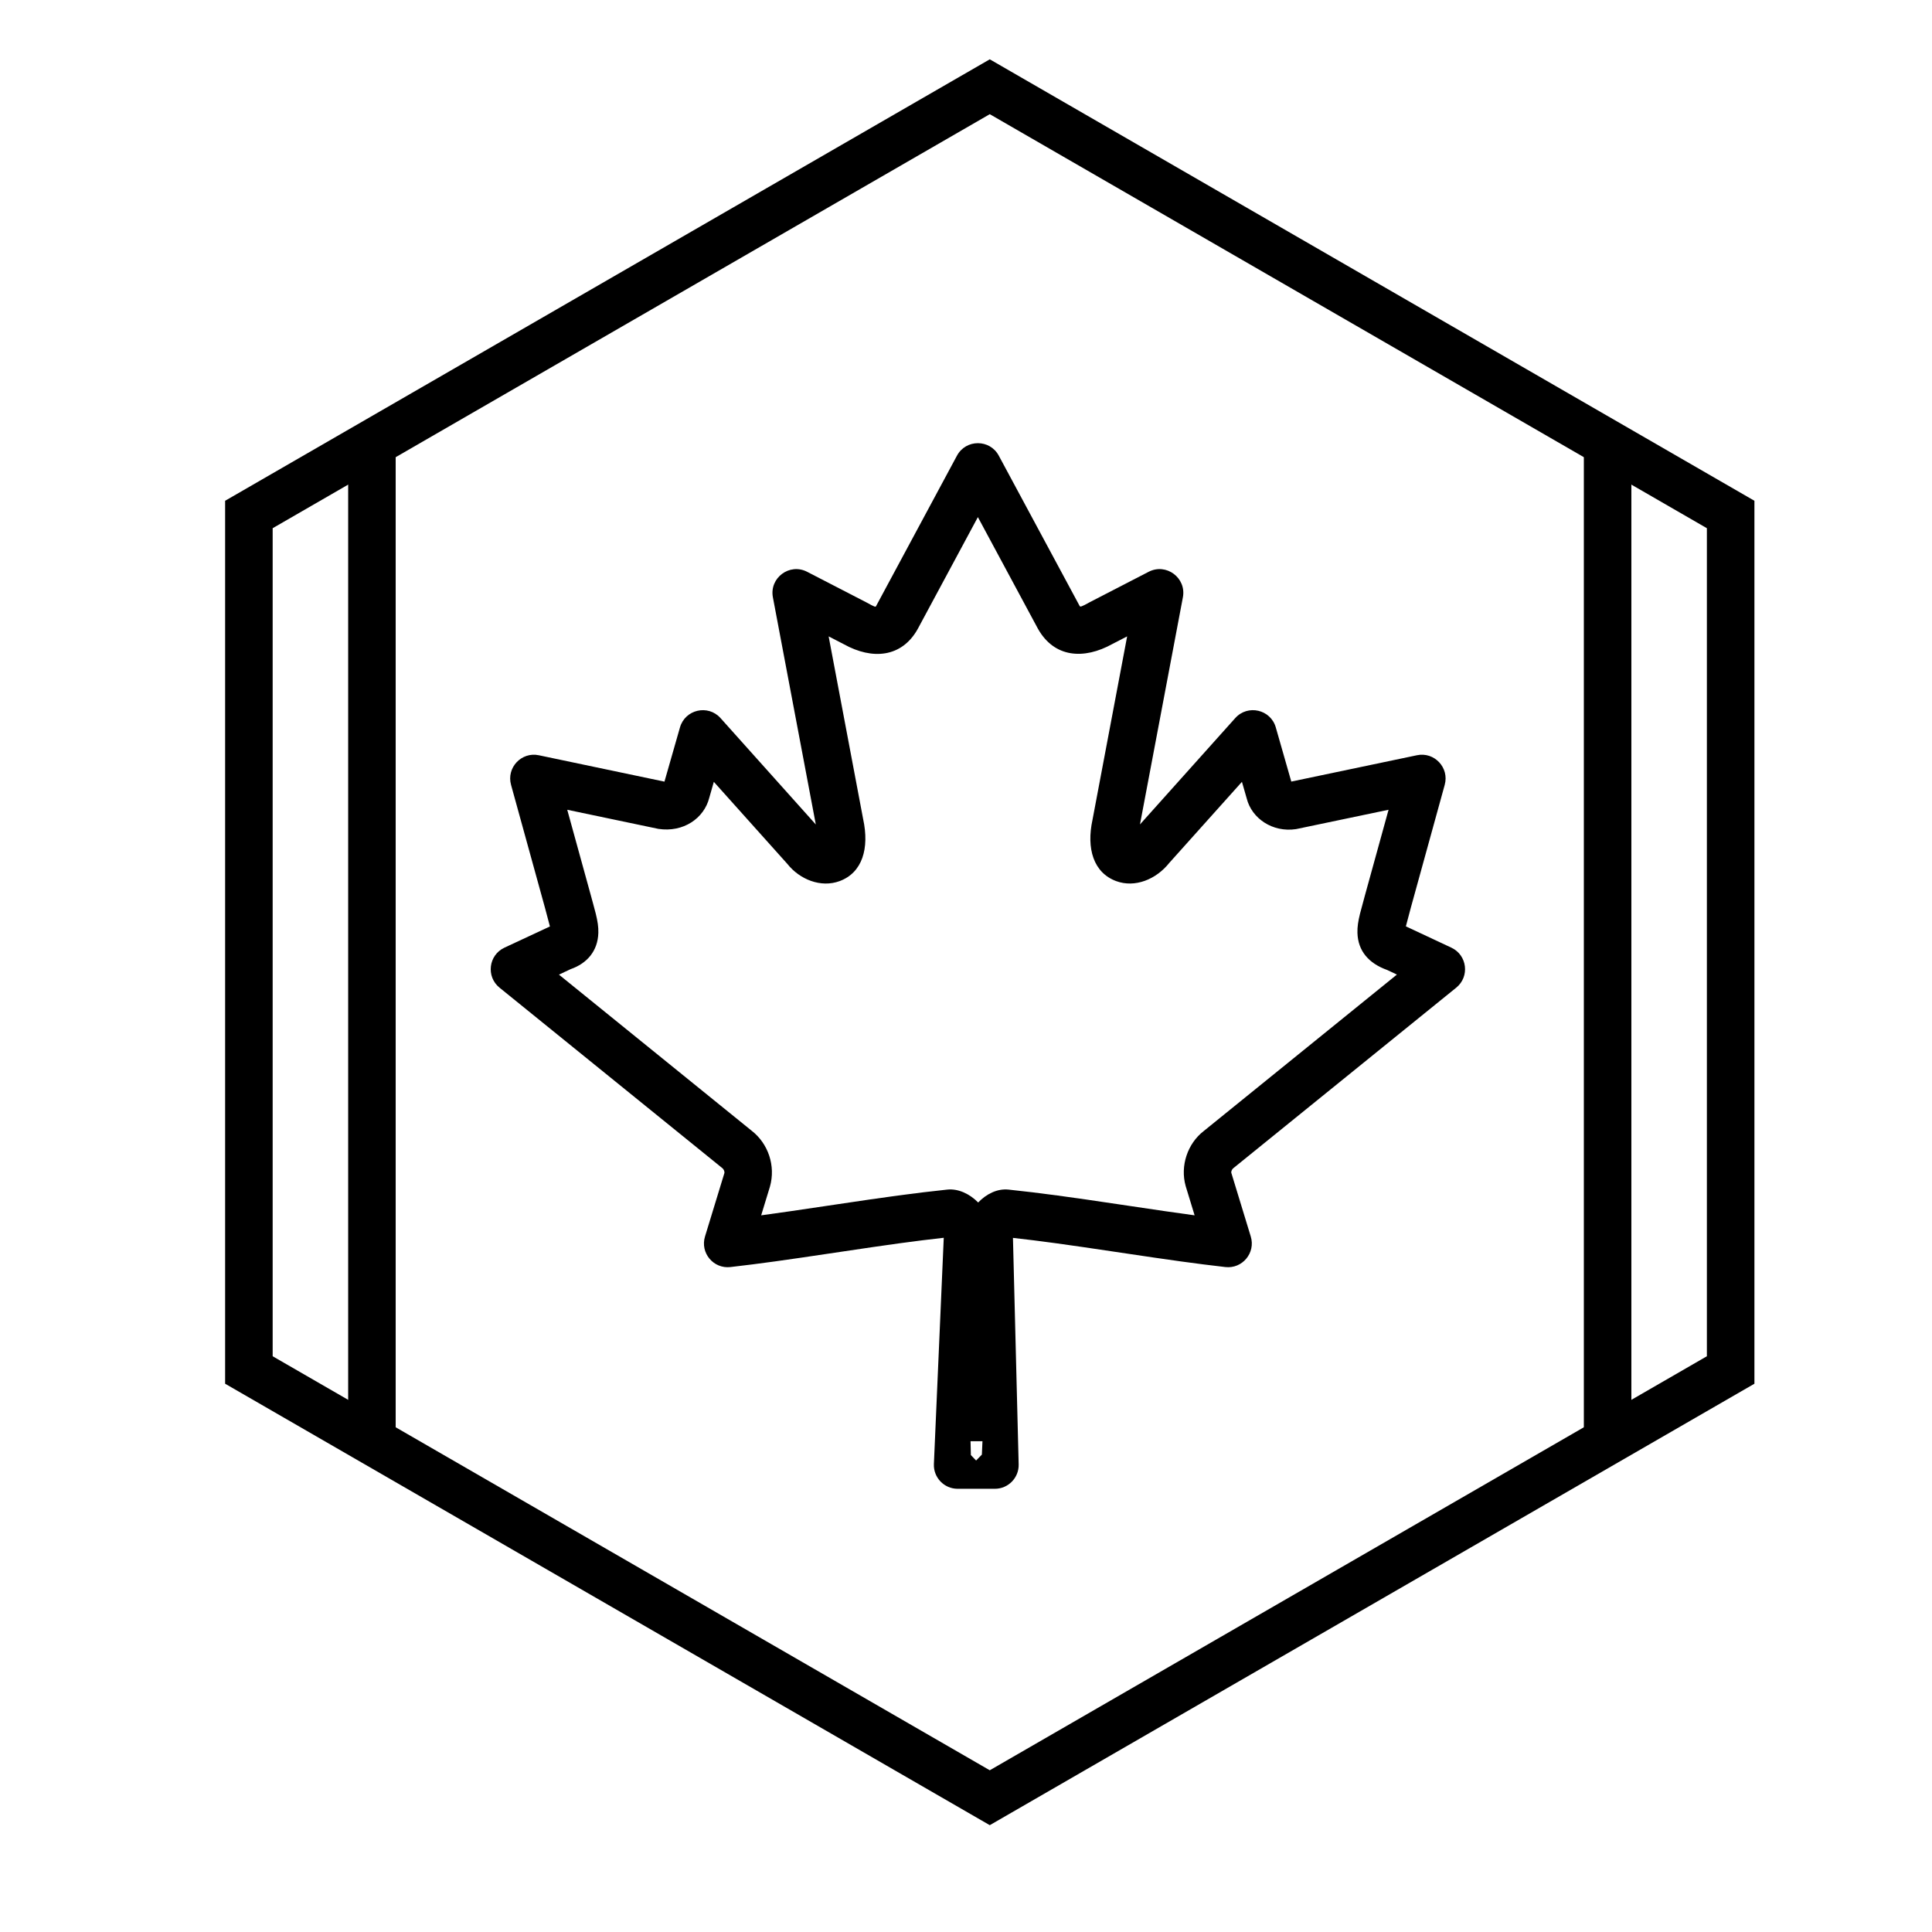 <?xml version="1.0" encoding="UTF-8"?>
<!-- Uploaded to: SVG Repo, www.svgrepo.com, Generator: SVG Repo Mixer Tools -->
<svg fill="#000000" width="800px" height="800px" version="1.1" viewBox="144 144 512 512" xmlns="http://www.w3.org/2000/svg">
 <g>
  <path d="m248.86 525.95h-12.594v-264.5h12.594z"/>
  <path d="m576.33 525.95h-12.594v-264.5h12.594z"/>
  <path d="m406.3 174.26-190.04 109.72v219.44l190.04 109.72 190.04-109.72v-219.44zm202.64 102.45v233.99l-202.64 116.99-202.64-116.99v-233.99l202.64-116.99z"/>
  <path d="m360.2 362.5-11.375-60.203c-0.973-5.156 4.418-9.172 9.078-6.762l15.699 8.105c2.262 1.258 2.418 1.246 2.551 1.012l21.449-39.891c2.375-4.418 8.715-4.422 11.09 0l21.406 39.789c0.188 0.336 0.34 0.348 2.773-1l15.527-8.016c4.664-2.41 10.051 1.605 9.078 6.762l-11.371 60.188 25.246-28.184c3.309-3.691 9.383-2.293 10.746 2.469l4.109 14.359 33.297-6.981c4.613-0.969 8.617 3.293 7.363 7.84l-8.984 32.57c-0.688 2.59-1.086 4.074-1.312 4.938l12.059 5.648c4.207 1.973 4.902 7.672 1.289 10.598l-59.102 47.867c-0.367 0.285-0.586 0.918-0.512 1.18l5.16 16.895c1.328 4.34-2.231 8.617-6.738 8.098-8.012-0.922-14.359-1.812-27.668-3.805-0.945-0.141-0.945-0.141-1.887-0.281-12.203-1.828-19.25-2.809-26.727-3.644l1.512 60.035c0.086 3.539-2.758 6.457-6.297 6.457h-9.875c-3.586 0-6.449-2.988-6.293-6.57l2.613-59.949c-7.574 0.84-14.637 1.824-26.973 3.672-0.945 0.141-0.945 0.141-1.891 0.281-13.309 1.992-19.656 2.883-27.664 3.805-4.508 0.52-8.07-3.758-6.742-8.098l5.125-16.766c0.109-0.391-0.105-1.023-0.586-1.395l-58.992-47.781c-3.613-2.926-2.918-8.625 1.293-10.598l12.062-5.621c-0.223-0.852-0.617-2.328-1.301-4.906l-9.004-32.629c-1.25-4.547 2.75-8.809 7.363-7.84l33.293 6.992 4.113-14.371c1.367-4.762 7.441-6.16 10.746-2.469zm26.988-51.781c-4.262 7.59-12.105 8.152-19.535 4.023l-4.055-2.094 9.145 48.414c1.695 7.805-0.223 14.195-6.211 16.43-4.996 1.859-10.613-0.438-13.863-4.535l-19.496-21.762-1.203 4.207c-1.375 5.465-6.875 9.266-13.488 8.258l-24.156-5.066 6.269 22.734c0.082 0.305 1.062 3.863 1.293 4.809 0.488 1.988 0.727 3.512 0.68 5.086-0.141 4.82-3.023 8.102-7.332 9.605l-3.109 1.457 51.066 41.363c4.387 3.394 6.414 9.297 4.852 14.82l-2.324 7.606c4.656-0.629 9.98-1.406 17.66-2.555 0.945-0.141 0.945-0.141 1.891-0.281 13.715-2.055 21.039-3.059 29.754-3.984 2.93-0.312 5.957 1.137 8.203 3.418 2.152-2.262 5.078-3.734 8.051-3.418 8.715 0.926 16.039 1.93 29.758 3.984 0.945 0.141 0.945 0.141 1.891 0.281 7.676 1.148 13 1.926 17.656 2.555l-2.363-7.734c-1.523-5.394 0.504-11.297 4.781-14.605l51.195-41.465-2.566-1.211c-4.867-1.734-7.754-5.016-7.894-9.836-0.047-1.574 0.191-3.098 0.68-5.086 0.234-0.945 1.211-4.504 1.309-4.867l6.258-22.676-24.516 5.129c-6.258 0.945-11.754-2.856-13.074-8.125l-1.266-4.406-19.254 21.484c-3.484 4.379-9.105 6.676-14.102 4.816-5.984-2.234-7.906-8.625-6.242-16.262l9.176-48.582-3.887 2.004c-7.594 4.219-15.441 3.656-19.758-4.035l-15.91-29.578zm14.105 218.89 1.383 1.445 1.531-1.57 0.156-3.543h-3.16z"/>
 </g>
</svg>